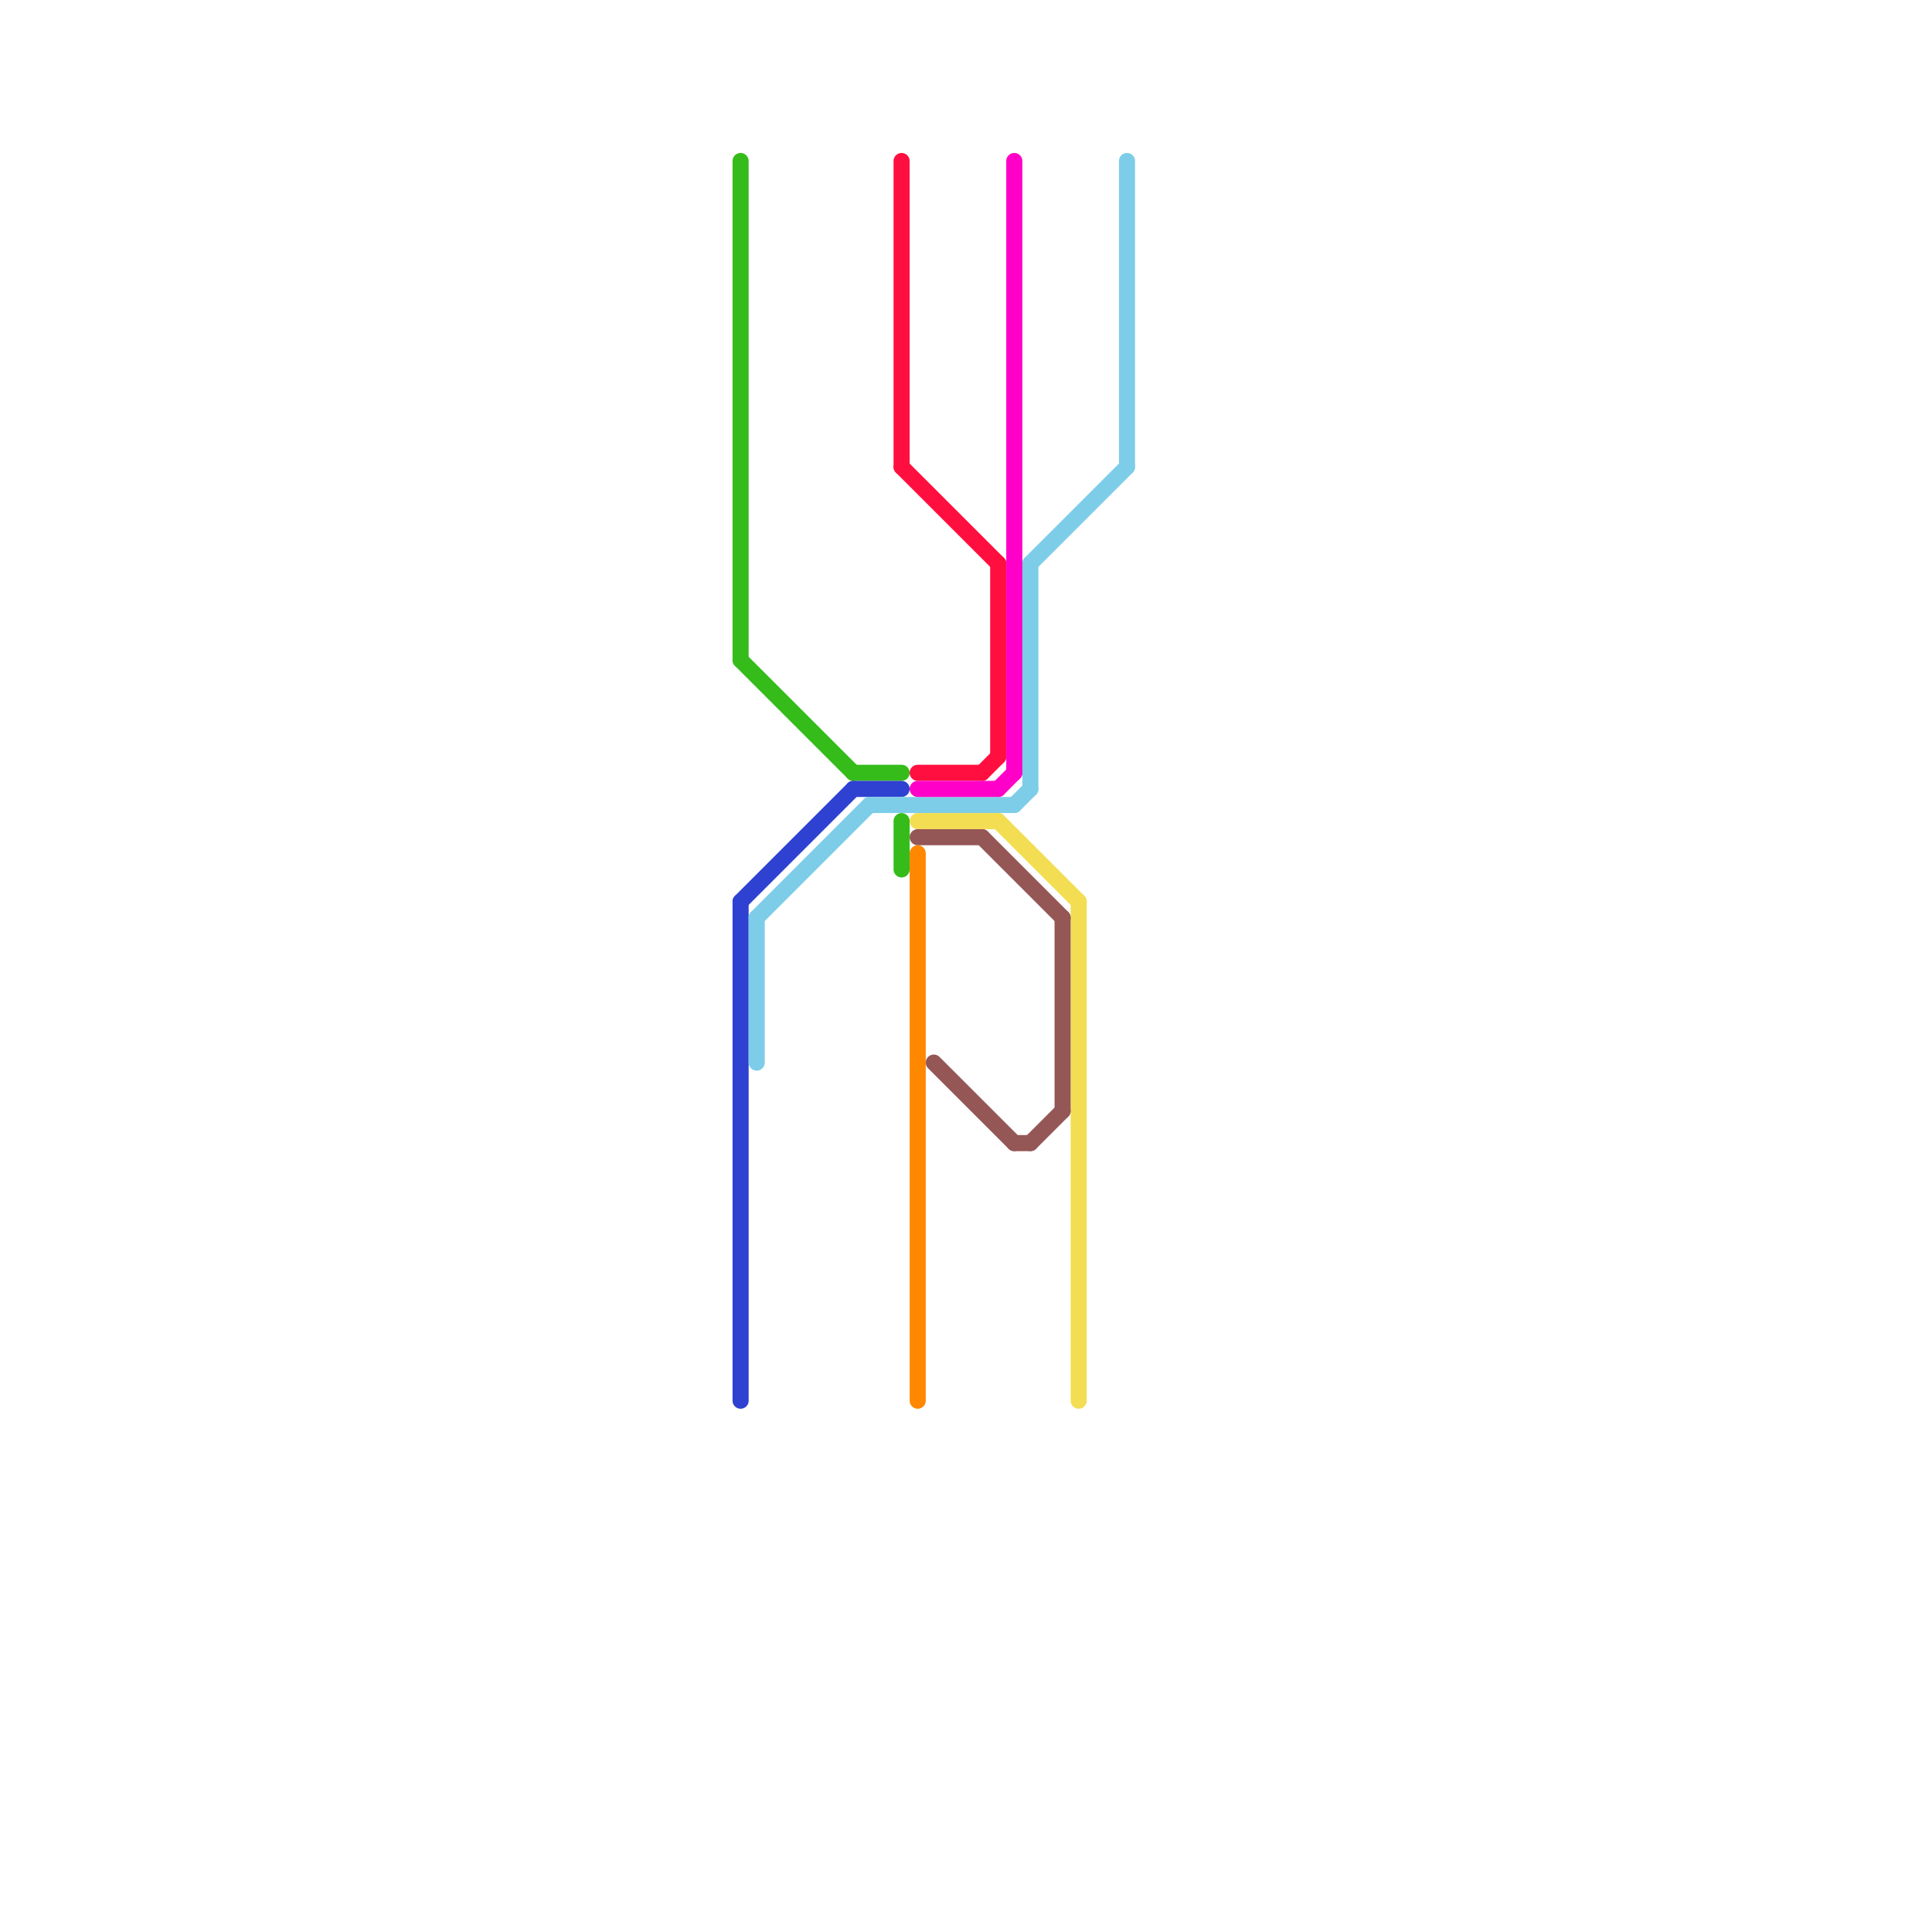 
<svg version="1.1" xmlns="http://www.w3.org/2000/svg" viewBox="0 0 120 120">
<style>text { font: 1px Helvetica; font-weight: 600; white-space: pre; dominant-baseline: central; } line { stroke-width: 1; fill: none; stroke-linecap: round; stroke-linejoin: round; } .c0 { stroke: #35bc1a } .c1 { stroke: #2e41d1 } .c2 { stroke: #7dcde8 } .c3 { stroke: #ff0f3f } .c4 { stroke: #ff00c8 } .c5 { stroke: #f3de53 } .c6 { stroke: #955656 } .c7 { stroke: #ff8800 }</style><defs><g id="wm-xf"><circle r="1.2" fill="#000"/><circle r="0.9" fill="#fff"/><circle r="0.6" fill="#000"/><circle r="0.3" fill="#fff"/></g><g id="wm"><circle r="0.6" fill="#000"/><circle r="0.3" fill="#fff"/></g></defs><line class="c0" x1="46" y1="41" x2="53" y2="48"/><line class="c0" x1="56" y1="51" x2="56" y2="54"/><line class="c0" x1="46" y1="10" x2="46" y2="41"/><line class="c0" x1="53" y1="48" x2="56" y2="48"/><line class="c1" x1="46" y1="56" x2="46" y2="87"/><line class="c1" x1="53" y1="49" x2="56" y2="49"/><line class="c1" x1="46" y1="56" x2="53" y2="49"/><line class="c2" x1="64" y1="35" x2="64" y2="49"/><line class="c2" x1="70" y1="10" x2="70" y2="29"/><line class="c2" x1="54" y1="50" x2="63" y2="50"/><line class="c2" x1="47" y1="57" x2="47" y2="66"/><line class="c2" x1="63" y1="50" x2="64" y2="49"/><line class="c2" x1="47" y1="57" x2="54" y2="50"/><line class="c2" x1="64" y1="35" x2="70" y2="29"/><line class="c3" x1="57" y1="48" x2="61" y2="48"/><line class="c3" x1="56" y1="10" x2="56" y2="29"/><line class="c3" x1="62" y1="35" x2="62" y2="47"/><line class="c3" x1="56" y1="29" x2="62" y2="35"/><line class="c3" x1="61" y1="48" x2="62" y2="47"/><line class="c4" x1="57" y1="49" x2="62" y2="49"/><line class="c4" x1="62" y1="49" x2="63" y2="48"/><line class="c4" x1="63" y1="10" x2="63" y2="48"/><line class="c5" x1="62" y1="51" x2="67" y2="56"/><line class="c5" x1="57" y1="51" x2="62" y2="51"/><line class="c5" x1="67" y1="56" x2="67" y2="87"/><line class="c6" x1="63" y1="71" x2="64" y2="71"/><line class="c6" x1="57" y1="52" x2="61" y2="52"/><line class="c6" x1="58" y1="66" x2="63" y2="71"/><line class="c6" x1="66" y1="57" x2="66" y2="69"/><line class="c6" x1="61" y1="52" x2="66" y2="57"/><line class="c6" x1="64" y1="71" x2="66" y2="69"/><line class="c7" x1="57" y1="53" x2="57" y2="87"/>
</svg>
